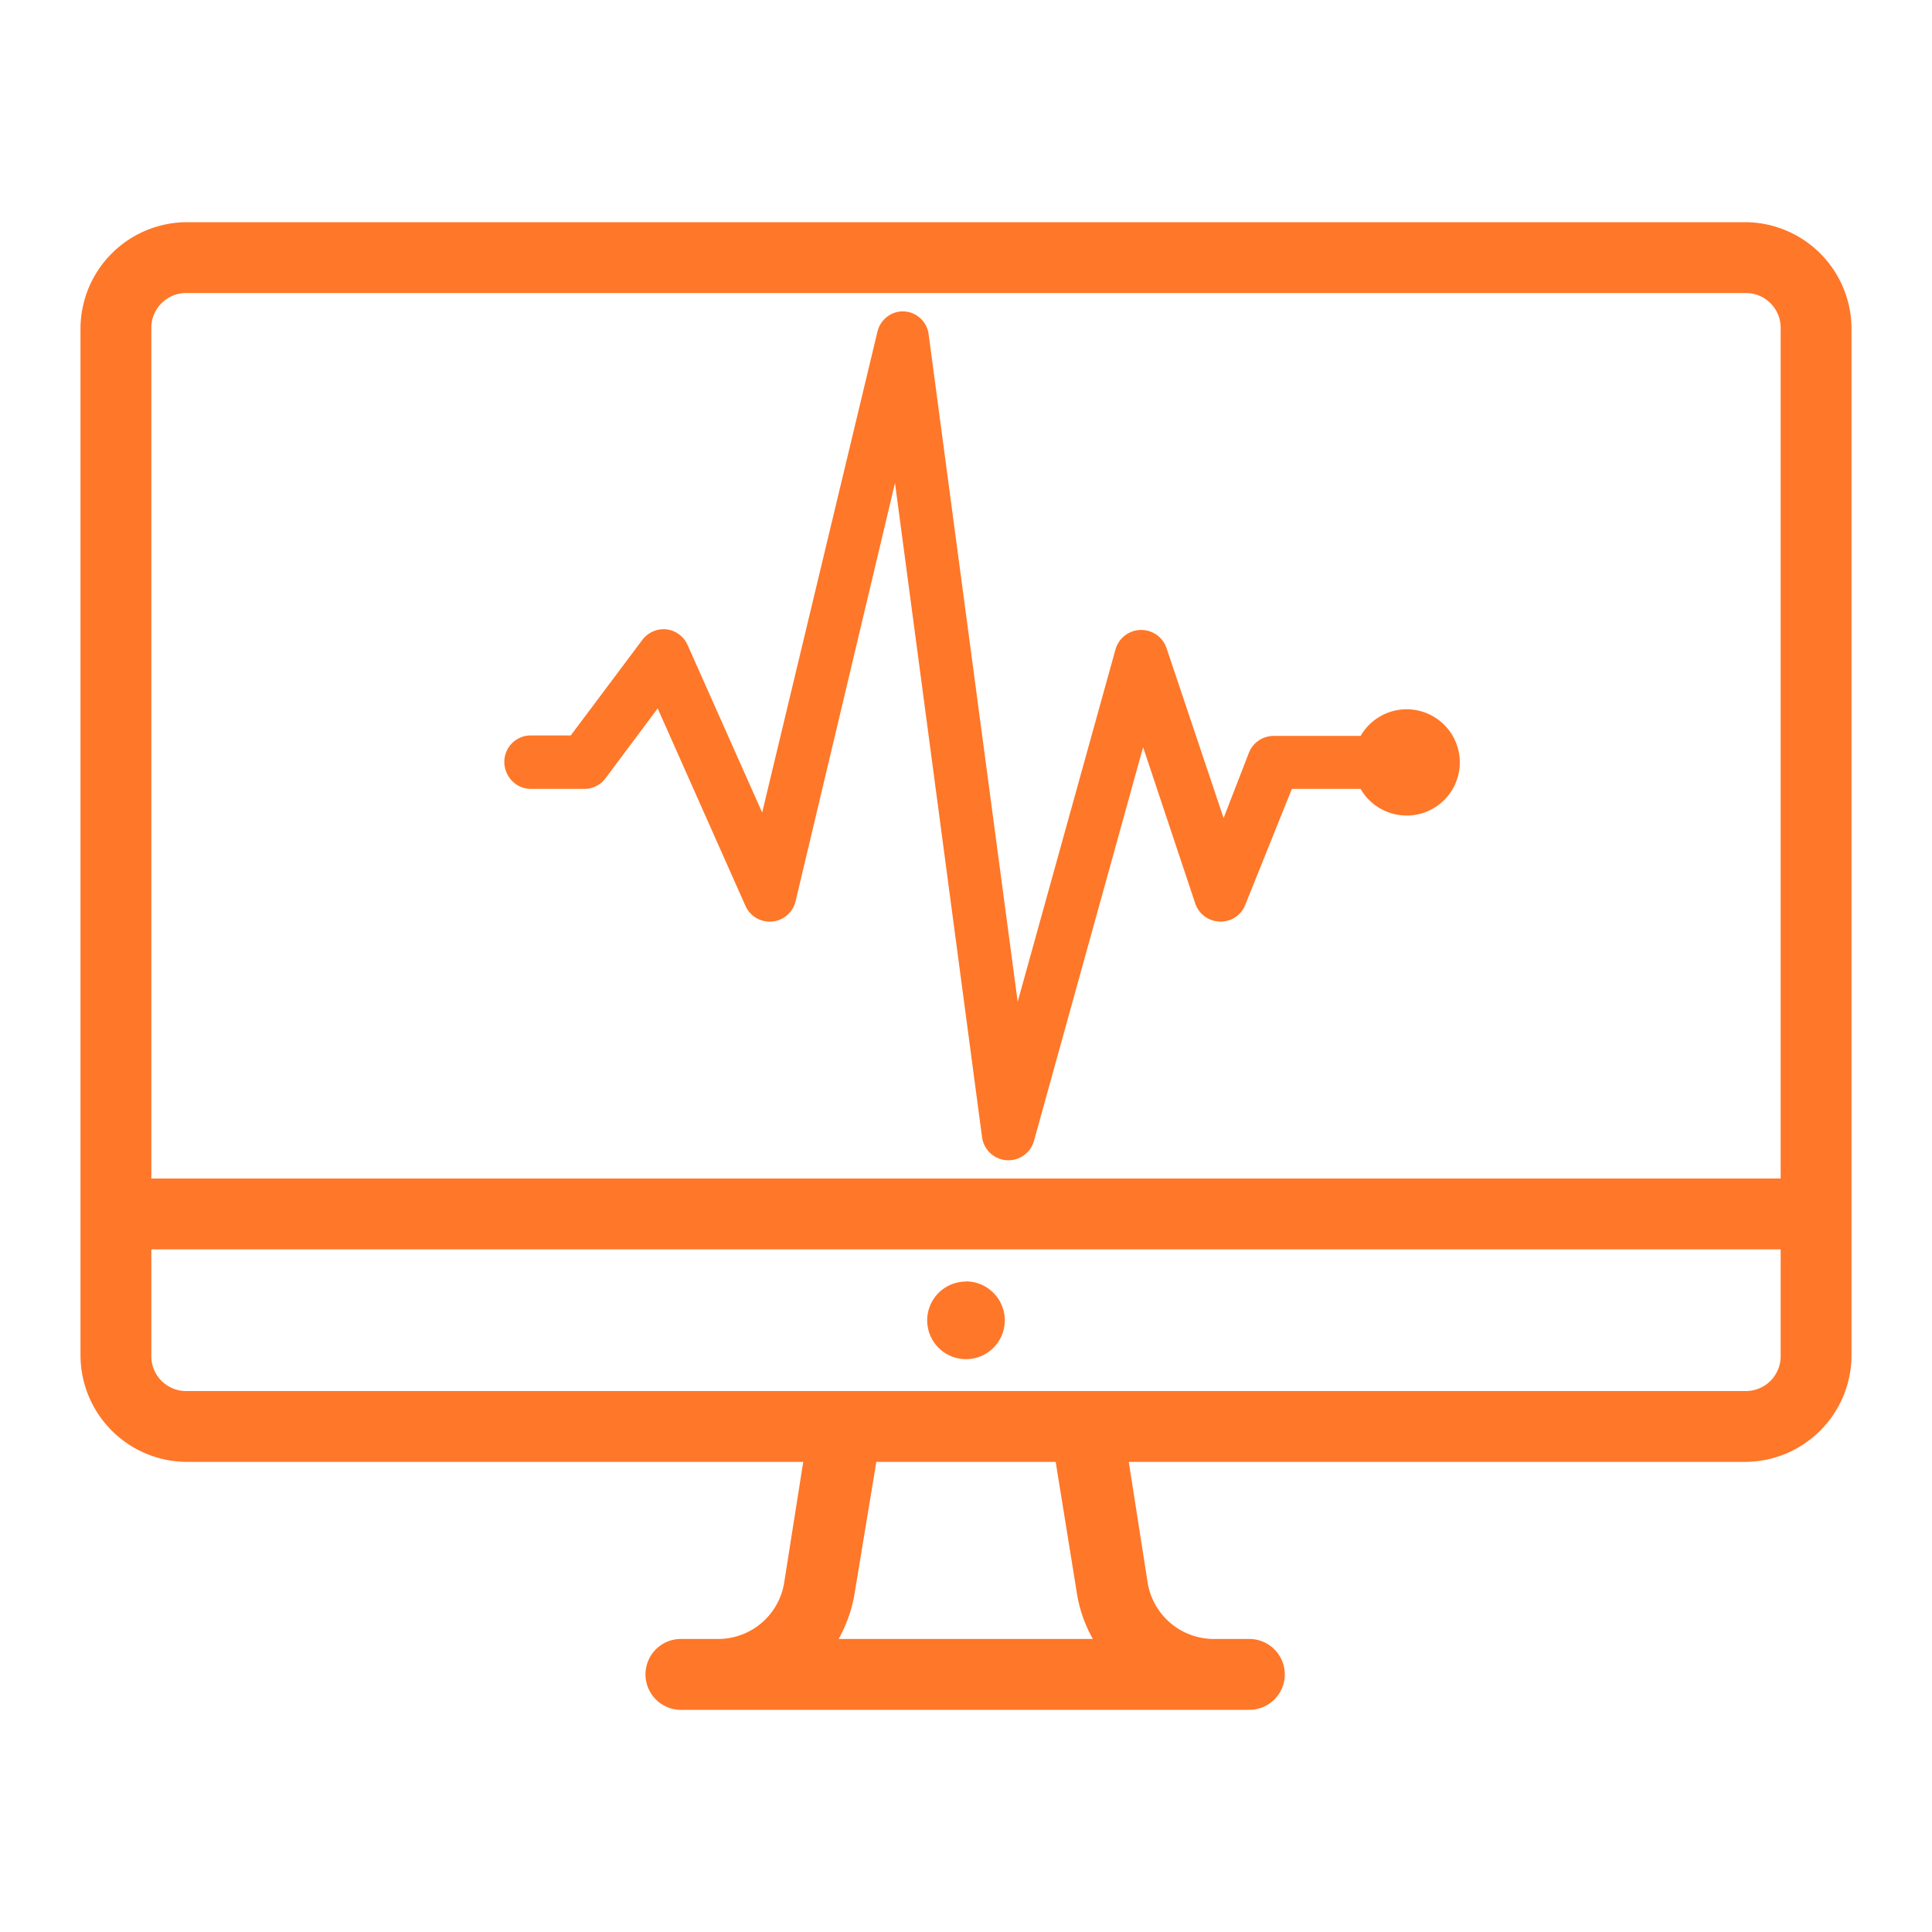 <svg id="Layer_1" data-name="Layer 1" xmlns="http://www.w3.org/2000/svg" viewBox="0 0 120 120"><title>ico-monitor</title><path d="M11.6,13.8A6.63,6.63,0,0,0,5,20.4V84.2a6.63,6.63,0,0,0,6.6,6.6H49.89l-1.17,7.42a4.16,4.16,0,0,1-4.12,3.58H42.19a2.2,2.2,0,0,0,.21,4.4H77.6a2.2,2.2,0,1,0,0-4.4H75.4a4.17,4.17,0,0,1-4.13-3.58L70.11,90.8H108.4a6.63,6.63,0,0,0,6.6-6.6V20.4a6.63,6.63,0,0,0-6.6-6.6Zm0,4.4h96.8a2.16,2.16,0,0,1,2.2,2.2V73.2H9.4V20.4A2.16,2.16,0,0,1,11.6,18.2ZM9.4,77.6H110.6v6.6a2.16,2.16,0,0,1-2.2,2.2H11.6a2.16,2.16,0,0,1-2.2-2.2Zm50.6,2A2.41,2.41,0,1,0,62.41,82,2.42,2.42,0,0,0,60,79.59ZM54.43,90.8H65.57l1.31,8.11a8.46,8.46,0,0,0,1,2.89H52.09a8.69,8.69,0,0,0,1-2.89Z" style="fill:#ff7728"/><path d="M56.11,19.34H56a1.64,1.64,0,0,0-1.5,1.26L47.34,50.47,42.72,40.09a1.66,1.66,0,0,0-1.32-1,1.67,1.67,0,0,0-1.5.65l-4.45,5.94H33a1.64,1.64,0,0,0-1.45.81,1.66,1.66,0,0,0,0,1.67A1.64,1.64,0,0,0,33,49h3.29a1.63,1.63,0,0,0,1.32-.66L40.85,44,46.3,56.26A1.65,1.65,0,0,0,49.41,56L55.59,30,61,70.65a1.65,1.65,0,0,0,3.22.22L71,46.41l3.24,9.71a1.65,1.65,0,0,0,1.52,1.12,1.63,1.63,0,0,0,1.57-1L80.24,49h4.27a3.3,3.3,0,1,0,0-3.29H79.12a1.65,1.65,0,0,0-1.53,1L76,50.81,72.45,40.24a1.66,1.66,0,0,0-3.16.08l-6.08,21.9L57.68,20.77A1.63,1.63,0,0,0,56.11,19.34Z" style="fill:#ff7728"/></svg>
